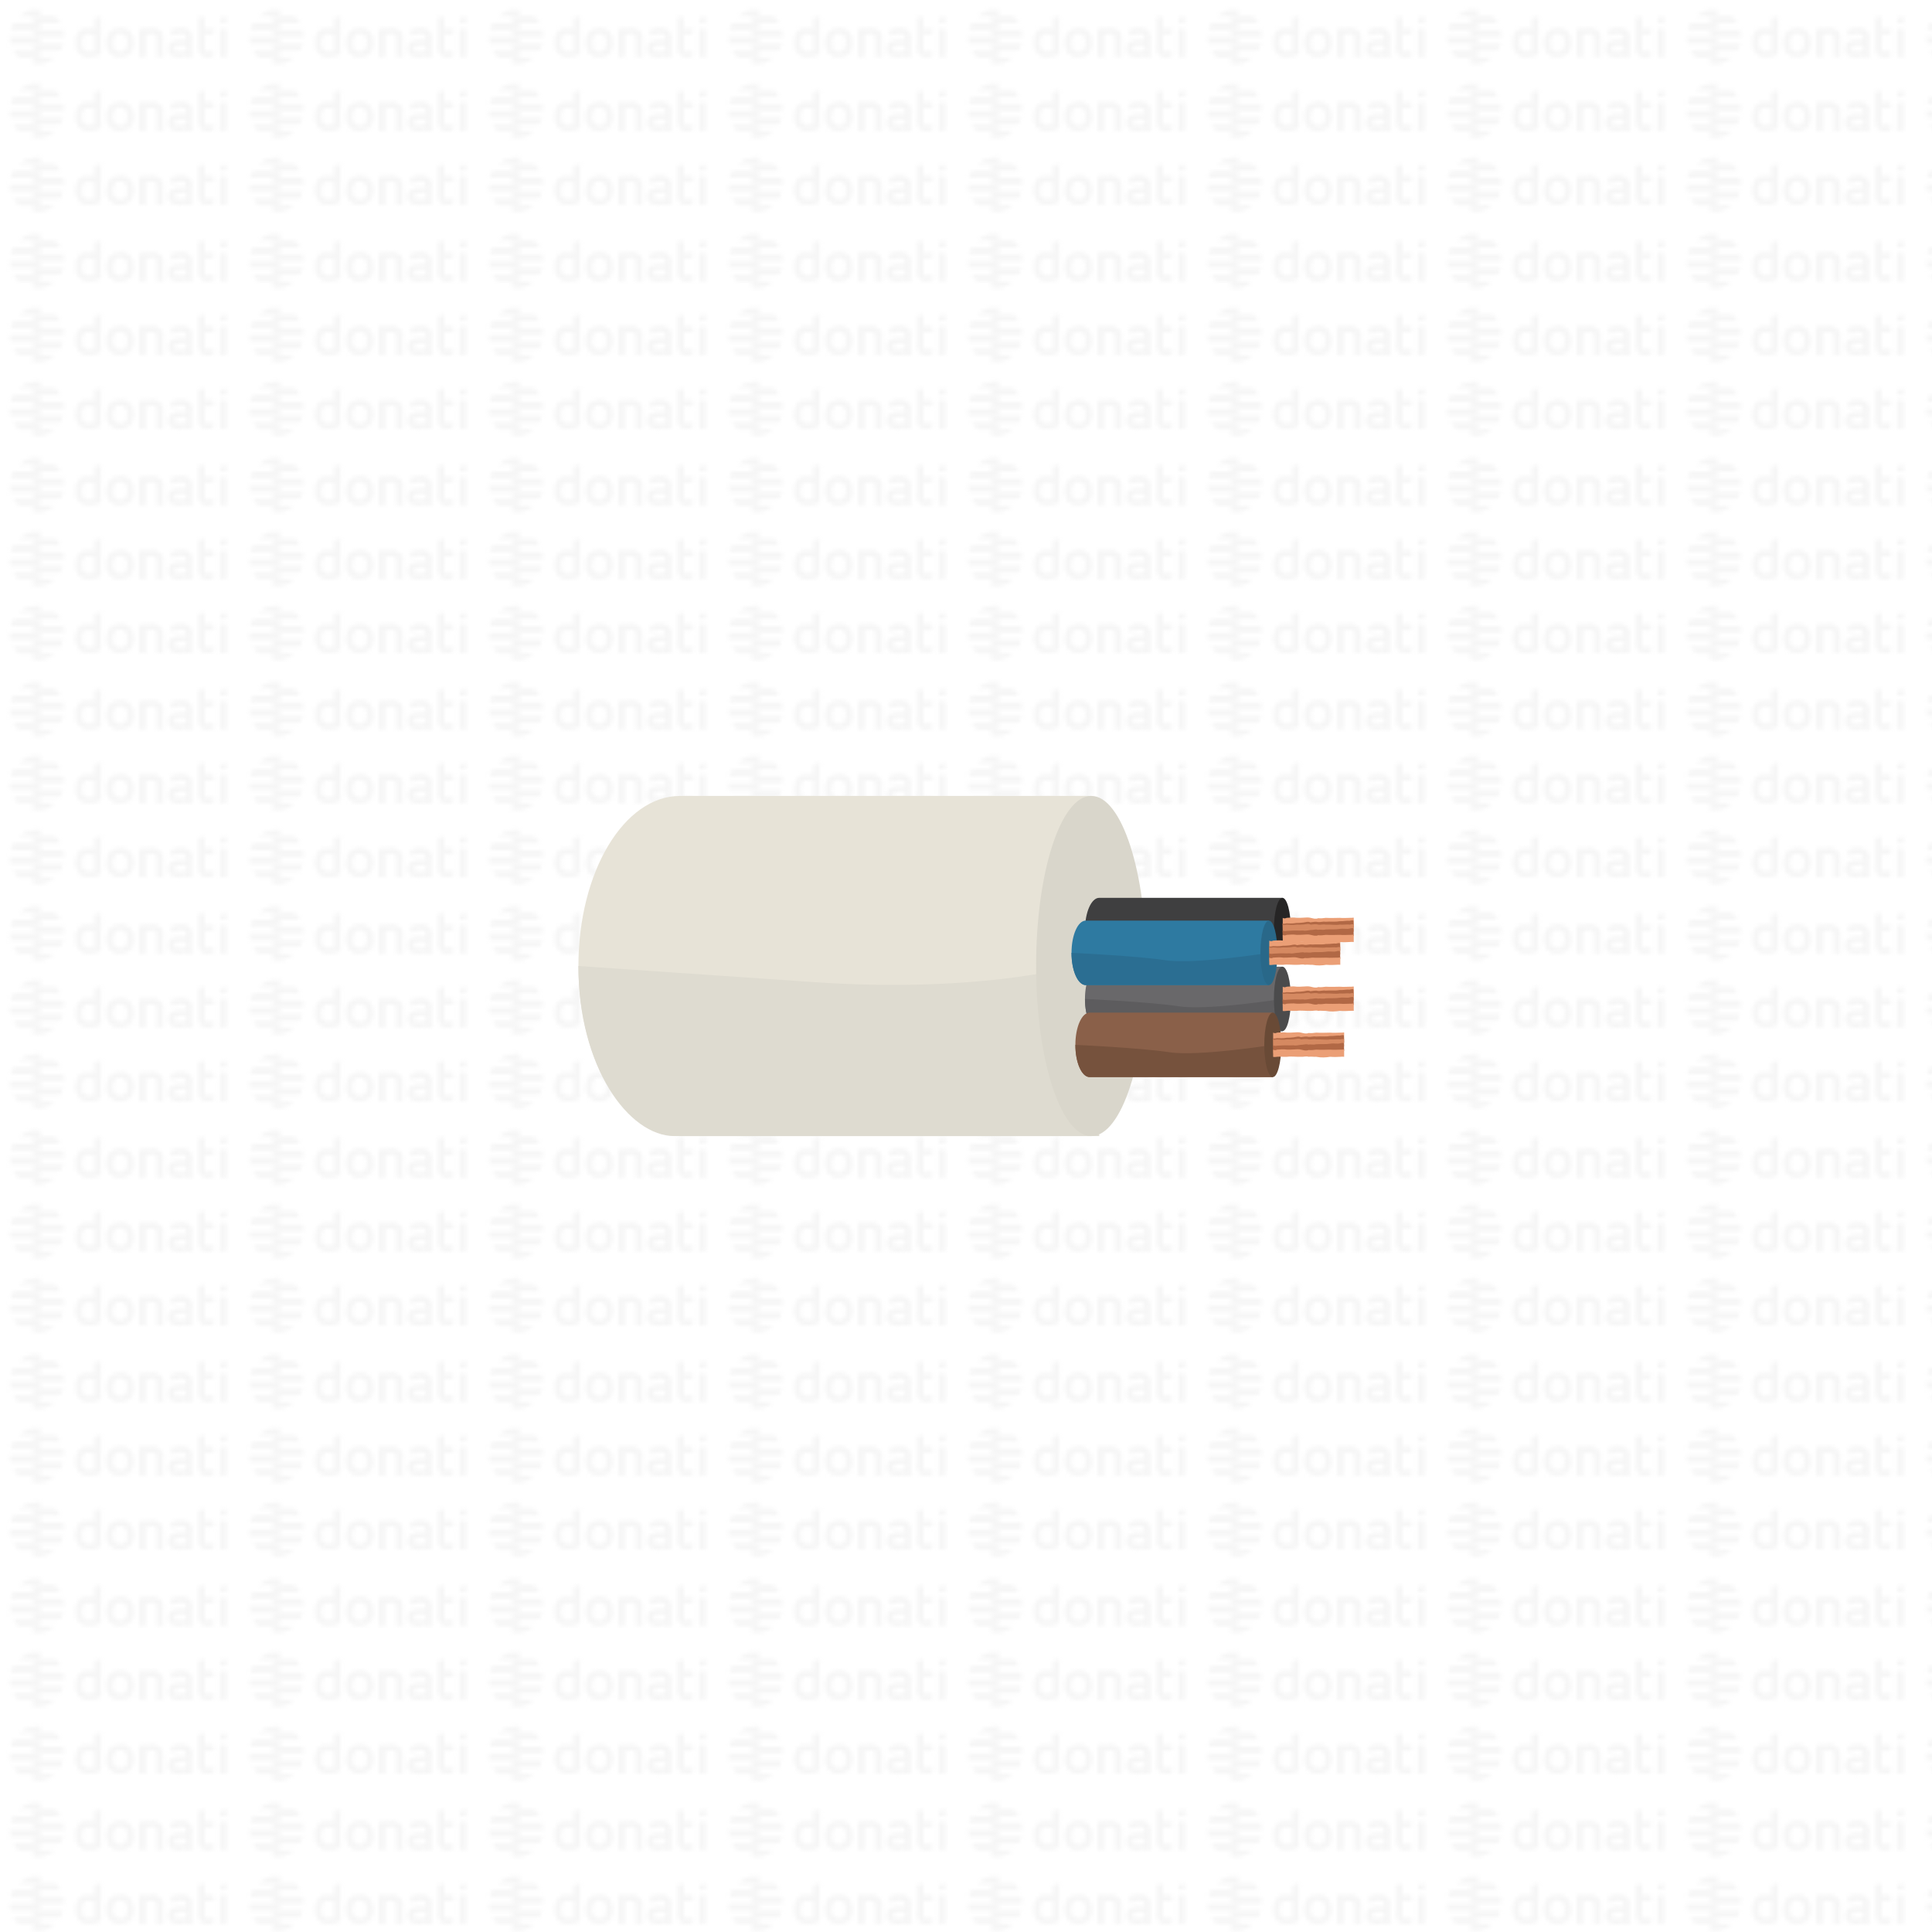 <?xml version="1.0" encoding="iso-8859-1"?>
<!-- Generator: Adobe Illustrator 24.0.1, SVG Export Plug-In . SVG Version: 6.00 Build 0)  -->
<svg version="1.1" id="Livello_1" xmlns="http://www.w3.org/2000/svg" xmlns:xlink="http://www.w3.org/1999/xlink" x="0px" y="0px"
	 viewBox="0 0 500 500" style="enable-background:new 0 0 500 500;" xml:space="preserve">
<pattern  width="61.141" height="57.343" patternUnits="userSpaceOnUse" id="DONATI_WATERMARK" viewBox="0 -57.343 61.141 57.343" style="overflow:visible;">
	<g>
		<rect y="-57.343" style="fill:none;" width="61.141" height="57.343"/>
		<g>
			<polygon style="fill:#F6F6F6;" points="8.55,-6.029 8.55,-6.028 9.428,-6.028 10.566,-6.028 10.566,-6.029 9.428,-6.029 
				8.55,-6.029 			"/>
			<polygon style="fill:#F6F6F6;" points="8.55,-4.265 8.55,-4.264 9.23,-4.264 10.566,-4.264 10.566,-4.265 9.23,-4.265 
				8.55,-4.265 			"/>
			<polygon style="fill:#F6F6F6;" points="10.566,-13.085 10.566,-13.086 9.687,-13.086 8.55,-13.086 8.55,-13.085 9.687,-13.085 
				10.566,-13.085 			"/>
			<path style="fill:#F6F6F6;" d="M56.951-13.137v-1.35l1.69-0.324v1.674H56.951L56.951-13.137z M58.641-11.719l-0.001,7.404h-1.703
				l0.001-7.404H58.641L58.641-11.719z M53.009-10.225l-0.005,3.434c0,0.226-0.031,0.546,0.141,0.758
				c0.175,0.216,0.452,0.224,0.688,0.224c0.247,0,0.575-0.054,1.215-0.201l0.225-0.051v1.596c-0.732,0.161-1.191,0.228-1.569,0.228
				c-1.56,0-2.384-0.896-2.384-2.591v-3.397v-1.509v-2.753l1.69-0.324v3.077h2.282v1.509H53.009L53.009-10.225z M49.821-4.315
				h-0.174h-1.461v-0.272l-0.241,0.059c-0.357,0.091-1.163,0.304-1.855,0.304c-1.606,0-2.604-0.849-2.604-2.216
				c0-1.082,0.557-2.371,3.212-2.371h1.471v-0.461c0-0.757-0.394-1.095-1.276-1.095c-0.521,0-1.219,0.124-2.135,0.379L44.2-9.822
				v-1.597l0.209-0.06c1.034-0.31,1.821-0.449,2.549-0.449c1.819,0,2.863,0.958,2.863,2.63v2.731h0.001v2.252H49.821L49.821-4.315z
				 M48.183-6.032v-1.361h-1.601c-1.246,0-1.405,0.482-1.405,0.901c0,0.342,0.115,0.797,1.108,0.797c0.371,0,0.823-0.08,1.382-0.214
				L48.183-6.032L48.183-6.032z M40.569-4.315v-4.699c0-0.922-0.405-1.315-1.354-1.315c-0.336,0-0.683,0.016-1.483,0.208v5.806
				h-1.703v-2.263v-3.782v-1.382h1.636v0.012c0.707-0.148,1.214-0.173,1.653-0.173c1.877,0,2.953,1.01,2.953,2.772v4.816H40.569
				L40.569-4.315z M34.693-8.083c0,2.372-1.39,3.846-3.626,3.846c-2.196,0-3.561-1.473-3.561-3.846c0-2.372,1.384-3.846,3.613-3.846
				C33.323-11.928,34.693-10.455,34.693-8.083L34.693-8.083z M32.964-8.083c0-1.532-0.674-2.376-1.897-2.376
				c-1.514,0-1.833,1.292-1.833,2.376c0,1.084,0.327,2.375,1.884,2.375C32.644-5.707,32.964-6.999,32.964-8.083L32.964-8.083z
				 M26.156-5.806c0,0.655-0.331,1.067-0.982,1.226c-1.158,0.293-1.749,0.317-2.255,0.317c-2.173,0-3.471-1.418-3.471-3.794
				c0-2.436,1.241-3.833,3.406-3.833c0.453,0,0.896,0.076,1.613,0.281v-2.877l0.19-0.038c0.098-0.02,0.357-0.069,0.614-0.118
				c0.253-0.048,0.505-0.096,0.601-0.115l0.284-0.057V-5.806L26.156-5.806z M24.467-5.995v-4.088c-0.82-0.2-1.169-0.247-1.5-0.259
				c-1.23,0.002-1.828,0.745-1.828,2.272c0,1.508,0.63,2.272,1.871,2.272C23.339-5.798,23.663-5.813,24.467-5.995L24.467-5.995z
				 M10.626-9.557h-0.061h-0.03H8.579h-0.03v-1.765h0.674h1.342h0.615h5.213c0.145,0.564,0.222,1.155,0.222,1.765H10.626
				L10.626-9.557z M11.385-13.086h-0.819H9.428H8.549v-1.764H9.23l1.335,0h0.621l3.037,0c0.572,0.504,1.061,1.1,1.445,1.764H11.385
				L11.385-13.086z M9.891-7.793h0.674h5.827c-0.161,0.626-0.408,1.218-0.724,1.764h-5.103H9.687H8.549v-1.764H9.891L9.891-7.793z
				 M9.885-4.264h0.681h3.657c-1.005,0.887-2.267,1.484-3.657,1.684c-0.011,0.001-0.022,0.004-0.033,0.006
				c-0.013,0.002-0.026,0.004-0.04,0.005C10.185-2.527,9.875-2.499,9.557-2.5c-0.334,0-0.66-0.03-0.981-0.075L8.549-2.579v-1.685
				H9.885L9.885-4.264z"/>
			<path style="fill:#F6F6F6;" d="M9.885-4.265H8.549H7.928H4.891c-0.572-0.504-1.06-1.1-1.445-1.764H7.73h0.819h1.137h0.879v1.764
				H9.885L9.885-4.265z M9.891-7.793H8.549H7.935H2.722C2.577-8.356,2.5-8.948,2.5-9.557h6.049h0.03h1.956h0.03v1.764H9.891
				L9.891-7.793z M9.223-11.321H8.549H2.722c0.161-0.626,0.409-1.218,0.724-1.764l5.103,0h0.879l1.137,0v1.764H9.223L9.223-11.321z
				 M9.23-14.85H8.549H4.892c1.005-0.887,2.267-1.484,3.657-1.684c0.011-0.001,0.022-0.004,0.033-0.006
				c0.013-0.002,0.026-0.004,0.04-0.005c0.307-0.041,0.618-0.069,0.935-0.069c0.334,0,0.66,0.031,0.982,0.075l0.026,0.004v1.685
				H9.23L9.23-14.85z"/>
		</g>
		<g>
			<polygon style="fill:#F6F6F6;" points="8.55,-25.144 8.55,-25.143 9.428,-25.143 10.566,-25.143 10.566,-25.144 9.428,-25.144 
				8.55,-25.144 			"/>
			<polygon style="fill:#F6F6F6;" points="8.55,-23.379 8.55,-23.378 9.23,-23.378 10.566,-23.378 10.566,-23.379 9.23,-23.379 
				8.55,-23.379 			"/>
			<polygon style="fill:#F6F6F6;" points="10.566,-32.199 10.566,-32.201 9.687,-32.201 8.55,-32.201 8.55,-32.2 9.687,-32.199 
				10.566,-32.199 			"/>
			<path style="fill:#F6F6F6;" d="M56.951-32.252v-1.35l1.69-0.324v1.674H56.951L56.951-32.252z M58.641-30.833l-0.001,7.404h-1.703
				l0.001-7.404H58.641L58.641-30.833z M53.009-29.34l-0.005,3.434c0,0.226-0.031,0.546,0.141,0.758
				c0.175,0.216,0.452,0.224,0.688,0.224c0.247,0,0.575-0.054,1.215-0.201l0.225-0.051v1.596c-0.732,0.161-1.191,0.228-1.569,0.228
				c-1.56,0-2.384-0.896-2.384-2.591v-3.397v-1.509v-2.753l1.69-0.324v3.077h2.282v1.509H53.009L53.009-29.34z M49.821-23.429
				h-0.174h-1.461v-0.272l-0.241,0.059c-0.357,0.091-1.163,0.304-1.855,0.304c-1.606,0-2.604-0.849-2.604-2.216
				c0-1.082,0.557-2.371,3.212-2.371h1.471v-0.461c0-0.757-0.394-1.095-1.276-1.095c-0.521,0-1.219,0.124-2.135,0.379L44.2-28.937
				v-1.597l0.209-0.06c1.034-0.31,1.821-0.449,2.549-0.449c1.819,0,2.863,0.958,2.863,2.63v2.731h0.001v2.252H49.821L49.821-23.429z
				 M48.183-25.147v-1.361h-1.601c-1.246,0-1.405,0.482-1.405,0.901c0,0.342,0.115,0.797,1.108,0.797
				c0.371,0,0.823-0.08,1.382-0.214L48.183-25.147L48.183-25.147z M40.569-23.429v-4.699c0-0.922-0.405-1.315-1.354-1.315
				c-0.336,0-0.683,0.016-1.483,0.208v5.806h-1.703v-2.263v-3.782v-1.382h1.636v0.012c0.707-0.148,1.214-0.173,1.653-0.173
				c1.877,0,2.953,1.01,2.953,2.772v4.816H40.569L40.569-23.429z M34.693-27.197c0,2.372-1.39,3.846-3.626,3.846
				c-2.196,0-3.561-1.473-3.561-3.846c0-2.372,1.384-3.846,3.613-3.846C33.323-31.043,34.693-29.569,34.693-27.197L34.693-27.197z
				 M32.964-27.197c0-1.532-0.674-2.376-1.897-2.376c-1.514,0-1.833,1.292-1.833,2.376c0,1.084,0.327,2.375,1.884,2.375
				C32.644-24.822,32.964-26.113,32.964-27.197L32.964-27.197z M26.156-24.921c0,0.655-0.331,1.067-0.982,1.226
				c-1.158,0.293-1.749,0.317-2.255,0.317c-2.173,0-3.471-1.418-3.471-3.794c0-2.436,1.241-3.833,3.406-3.833
				c0.453,0,0.896,0.076,1.613,0.281V-33.6l0.19-0.038c0.098-0.02,0.357-0.069,0.614-0.118c0.253-0.048,0.505-0.096,0.601-0.115
				l0.284-0.057V-24.921L26.156-24.921z M24.467-25.109v-4.088c-0.82-0.2-1.169-0.247-1.5-0.259
				c-1.23,0.002-1.828,0.745-1.828,2.272c0,1.508,0.63,2.272,1.871,2.272C23.339-24.912,23.663-24.928,24.467-25.109L24.467-25.109z
				 M10.626-28.671h-0.061h-0.03H8.579h-0.03v-1.765h0.674h1.342h0.615h5.213c0.145,0.564,0.222,1.155,0.222,1.765H10.626
				L10.626-28.671z M11.385-32.2h-0.819H9.428H8.549v-1.764H9.23l1.335,0h0.621l3.037,0c0.572,0.504,1.061,1.1,1.445,1.764H11.385
				L11.385-32.2z M9.891-26.907h0.674h5.827c-0.161,0.626-0.408,1.218-0.724,1.764h-5.103H9.687H8.549v-1.764H9.891L9.891-26.907z
				 M9.885-23.378h0.681h3.657c-1.005,0.887-2.267,1.484-3.657,1.684c-0.011,0.001-0.022,0.004-0.033,0.006
				c-0.013,0.002-0.026,0.004-0.04,0.005c-0.307,0.041-0.618,0.069-0.935,0.069c-0.334,0-0.66-0.03-0.981-0.075l-0.027-0.004v-1.685
				H9.885L9.885-23.378z"/>
			<path style="fill:#F6F6F6;" d="M9.885-23.379H8.549H7.928H4.891c-0.572-0.504-1.06-1.1-1.445-1.764H7.73h0.819h1.137h0.879v1.764
				H9.885L9.885-23.379z M9.891-26.907H8.549H7.935H2.722C2.577-27.471,2.5-28.062,2.5-28.671h6.049h0.03h1.956h0.03v1.764H9.891
				L9.891-26.907z M9.223-30.436H8.549H2.722c0.161-0.626,0.409-1.218,0.724-1.764l5.103,0h0.879l1.137,0v1.764H9.223L9.223-30.436z
				 M9.23-33.965H8.549H4.892c1.005-0.887,2.267-1.484,3.657-1.684c0.011-0.001,0.022-0.004,0.033-0.006
				c0.013-0.002,0.026-0.004,0.04-0.005c0.307-0.041,0.618-0.069,0.935-0.069c0.334,0,0.66,0.031,0.982,0.075l0.026,0.004v1.685
				H9.23L9.23-33.965z"/>
		</g>
		<g>
			<polygon style="fill:#F6F6F6;" points="8.55,-44.258 8.55,-44.257 9.428,-44.257 10.566,-44.257 10.566,-44.258 9.428,-44.258 
				8.55,-44.258 			"/>
			<polygon style="fill:#F6F6F6;" points="8.55,-42.494 8.55,-42.493 9.23,-42.493 10.566,-42.493 10.566,-42.494 9.23,-42.494 
				8.55,-42.494 			"/>
			<polygon style="fill:#F6F6F6;" points="10.566,-51.314 10.566,-51.315 9.687,-51.315 8.55,-51.315 8.55,-51.314 9.687,-51.314 
				10.566,-51.314 			"/>
			<path style="fill:#F6F6F6;" d="M56.951-51.366v-1.35l1.69-0.324v1.674H56.951L56.951-51.366z M58.641-49.948l-0.001,7.404h-1.703
				l0.001-7.404H58.641L58.641-49.948z M53.009-48.454l-0.005,3.434c0,0.226-0.031,0.546,0.141,0.758
				c0.175,0.216,0.452,0.224,0.688,0.224c0.247,0,0.575-0.054,1.215-0.201l0.225-0.051v1.596c-0.732,0.161-1.191,0.228-1.569,0.228
				c-1.56,0-2.384-0.896-2.384-2.591v-3.397v-1.509v-2.753l1.69-0.324v3.077h2.282v1.509H53.009L53.009-48.454z M49.821-42.544
				h-0.174h-1.461v-0.272l-0.241,0.059c-0.357,0.091-1.163,0.304-1.855,0.304c-1.606,0-2.604-0.849-2.604-2.216
				c0-1.082,0.557-2.371,3.212-2.371h1.471v-0.461c0-0.757-0.394-1.095-1.276-1.095c-0.521,0-1.219,0.124-2.135,0.379L44.2-48.051
				v-1.597l0.209-0.06c1.034-0.31,1.821-0.449,2.549-0.449c1.819,0,2.863,0.958,2.863,2.63v2.731h0.001v2.252H49.821L49.821-42.544z
				 M48.183-44.261v-1.361h-1.601c-1.246,0-1.405,0.482-1.405,0.901c0,0.342,0.115,0.797,1.108,0.797
				c0.371,0,0.823-0.08,1.382-0.214L48.183-44.261L48.183-44.261z M40.569-42.544v-4.699c0-0.922-0.405-1.315-1.354-1.315
				c-0.336,0-0.683,0.016-1.483,0.208v5.806h-1.703v-2.263v-3.782v-1.382h1.636v0.012c0.707-0.148,1.214-0.173,1.653-0.173
				c1.877,0,2.953,1.01,2.953,2.772v4.816H40.569L40.569-42.544z M34.693-46.312c0,2.372-1.39,3.846-3.626,3.846
				c-2.196,0-3.561-1.473-3.561-3.846c0-2.372,1.384-3.846,3.613-3.846C33.323-50.157,34.693-48.684,34.693-46.312L34.693-46.312z
				 M32.964-46.312c0-1.532-0.674-2.376-1.897-2.376c-1.514,0-1.833,1.292-1.833,2.376c0,1.084,0.327,2.375,1.884,2.375
				C32.644-43.936,32.964-45.228,32.964-46.312L32.964-46.312z M26.156-44.035c0,0.655-0.331,1.067-0.982,1.226
				c-1.158,0.293-1.749,0.317-2.255,0.317c-2.173,0-3.471-1.418-3.471-3.794c0-2.436,1.241-3.833,3.406-3.833
				c0.453,0,0.896,0.076,1.613,0.281v-2.877l0.19-0.038c0.098-0.02,0.357-0.069,0.614-0.118c0.253-0.048,0.505-0.096,0.601-0.115
				l0.284-0.057V-44.035L26.156-44.035z M24.467-44.224v-4.088c-0.82-0.2-1.169-0.247-1.5-0.259
				c-1.23,0.002-1.828,0.745-1.828,2.272c0,1.508,0.63,2.272,1.871,2.272C23.339-44.027,23.663-44.042,24.467-44.224L24.467-44.224z
				 M10.626-47.786h-0.061h-0.03H8.579h-0.03v-1.765h0.674h1.342h0.615h5.213c0.145,0.564,0.222,1.155,0.222,1.765H10.626
				L10.626-47.786z M11.385-51.315h-0.819H9.428H8.549v-1.764H9.23l1.335,0h0.621l3.037,0c0.572,0.504,1.061,1.1,1.445,1.764H11.385
				L11.385-51.315z M9.891-46.022h0.674h5.827c-0.161,0.626-0.408,1.218-0.724,1.764h-5.103H9.687H8.549v-1.764H9.891L9.891-46.022z
				 M9.885-42.493h0.681h3.657c-1.005,0.887-2.267,1.484-3.657,1.684c-0.011,0.001-0.022,0.004-0.033,0.006
				c-0.013,0.002-0.026,0.004-0.04,0.005c-0.307,0.041-0.618,0.069-0.935,0.069c-0.334,0-0.66-0.03-0.981-0.075l-0.027-0.004v-1.685
				H9.885L9.885-42.493z"/>
			<path style="fill:#F6F6F6;" d="M9.885-42.494H8.549H7.928H4.891c-0.572-0.504-1.06-1.1-1.445-1.764H7.73h0.819h1.137h0.879v1.764
				H9.885L9.885-42.494z M9.891-46.022H8.549H7.935H2.722C2.577-46.585,2.5-47.177,2.5-47.786h6.049h0.03h1.956h0.03v1.764H9.891
				L9.891-46.022z M9.223-49.55H8.549H2.722c0.161-0.626,0.409-1.218,0.724-1.764l5.103,0h0.879l1.137,0v1.764H9.223L9.223-49.55z
				 M9.23-53.079H8.549H4.892c1.005-0.887,2.267-1.484,3.657-1.684c0.011-0.001,0.022-0.004,0.033-0.006
				c0.013-0.002,0.026-0.004,0.04-0.005c0.307-0.041,0.618-0.069,0.935-0.069c0.334,0,0.66,0.031,0.982,0.075l0.026,0.004v1.685
				H9.23L9.23-53.079z"/>
		</g>
	</g>
</pattern>
<rect style="fill:url(#DONATI_WATERMARK);" width="500" height="500"/>
<g id="Disegno_4_1_">
	<g>
		<defs>
			<rect id="SVGID_1_" x="149.69" y="205.981" width="146.996" height="88.037"/>
		</defs>
		<clipPath id="SVGID_2_">
			<use xlink:href="#SVGID_1_"  style="overflow:visible;"/>
		</clipPath>
		<g style="clip-path:url(#SVGID_2_);">
			<defs>
				<rect id="SVGID_3_" x="149.69" y="205.982" width="146.996" height="88.037"/>
			</defs>
			<clipPath id="SVGID_4_">
				<use xlink:href="#SVGID_3_"  style="overflow:visible;"/>
			</clipPath>
			<path style="clip-path:url(#SVGID_4_);fill:#E7E3D7;" d="M234.263,205.982h-46.742h-11.517
				c-14.533,0-26.314,19.708-26.314,44.019c0,24.31,11.781,44.018,26.314,44.018h11.756h47.208h47.447v-88.037H234.263z"/>
			<path style="clip-path:url(#SVGID_4_);fill:#DEDBD0;" d="M284.506,294.019H174.545c-11.868,0-24.855-17.881-24.855-44.019
				c0,0,19.885,1.373,61.052,4.178c41.167,2.805,65.383-3.539,68.389-4.372L284.506,294.019"/>
			<path style="clip-path:url(#SVGID_4_);fill:#D9D6CB;" d="M296.687,250c0,24.311-6.39,44.019-14.271,44.019
				c-7.882,0-14.272-19.708-14.272-44.019s6.39-44.019,14.272-44.019C290.297,205.981,296.687,225.689,296.687,250"/>
		</g>
	</g>
</g>
<g id="Disegno_15_1_">
	<g>
		<defs>
			<rect id="SVGID_5_" x="280.79" y="250.176" width="69.558" height="16.687"/>
		</defs>
		<clipPath id="SVGID_6_">
			<use xlink:href="#SVGID_5_"  style="overflow:visible;"/>
		</clipPath>
		<g style="clip-path:url(#SVGID_6_);">
			<defs>
				<rect id="SVGID_7_" x="280.79" y="250.175" width="69.558" height="16.687"/>
			</defs>
			<clipPath id="SVGID_8_">
				<use xlink:href="#SVGID_7_"  style="overflow:visible;"/>
			</clipPath>
			<path style="clip-path:url(#SVGID_8_);fill:#69686A;" d="M284.48,250.176c-2.038,0-3.69,3.735-3.69,8.343
				c0,4.607,1.652,8.344,3.69,8.344h47.4v-16.687H284.48z"/>
			<path style="clip-path:url(#SVGID_8_);fill:#5D5C5E;" d="M331.881,258.519c0,0-19.254,3.053-26.77,1.91
				c-7.516-1.143-24.321-1.91-24.321-1.91c0,4.607,1.653,8.344,3.691,8.344h47.4V258.519"/>
			<path style="clip-path:url(#SVGID_8_);fill:#4B4B4C;" d="M334.08,258.519c0,4.607-0.984,8.344-2.199,8.344
				c-1.216,0-2.2-3.737-2.2-8.344c0-4.607,0.984-8.343,2.2-8.343C333.096,250.176,334.08,253.912,334.08,258.519"/>
			<path style="clip-path:url(#SVGID_8_);fill:#EB9F76;" d="M350.349,257.209c0,0-0.375-0.059-1.019,0
				c-0.642,0.054-1.553,0.079-2.625,0c-1.072,0.187-2.304,0.257-3.59,0c-0.643,0.044-1.299-0.095-1.955,0
				c-0.658-0.208-1.314,0.056-1.957,0c-0.643,0.026-1.272-0.014-1.875-0.04s-1.179-0.04-1.715,0.04
				c-1.072,0.064-1.983-0.101-2.625,0c-0.644,0.096-1.019,0.054-1.019,0v-0.926v-0.926c0-0.028,0.375,0.322,1.019,0
				c0.642-0.007,1.553-0.172,2.625,0c0.536,0.025,1.112-0.018,1.715-0.045c0.603-0.029,1.232-0.119,1.875,0.045
				c0.643,0.147,1.299,0.373,1.957,0.091c0.656,0.08,1.312-0.003,1.955-0.091c1.286,0.074,2.518,0.021,3.59,0
				c1.072,0.098,1.983-0.005,2.625,0c0.644,0.044,1.019-0.13,1.019,0v0.926V257.209z"/>
			<path style="clip-path:url(#SVGID_8_);fill:#B16845;" d="M350.349,257.935c-0.002-0.04-0.378-0.057-1.018,0.041
				c-0.64,0.076-1.547,0.178-2.623,0.104c-1.061,0.292-2.302,0.097-3.588,0.142c-0.641,0.037-1.294,0.135-1.951,0.144
				c-0.656,0.02-1.298,0.402-1.957,0.011c-0.644-0.007-1.276-0.052-1.878-0.03c-0.602,0.023-1.176,0.079-1.71,0.173
				c-1.068,0.105-1.989-0.137-2.623,0.104c-0.642,0.04-1.021-0.062-1.017,0.04c0,0.001-0.021-0.527-0.037-0.924
				c-0.02-0.51-0.031-0.776-0.036-0.925c0.002,0.071,0.38,0.135,1.016-0.041c0.645,0.019,1.56,0.107,2.624-0.105
				c0.537,0.031,1.111-0.038,1.712-0.097c0.602-0.06,1.219-0.369,1.875-0.045c0.642-0.069,1.29-0.269,1.955-0.077
				c0.659,0.076,1.306-0.207,1.954-0.078c1.282-0.117,2.524,0.083,3.587-0.143c1.075,0.051,1.977-0.198,2.624-0.104
				c0.637-0.173,1.013-0.142,1.017-0.041c-0.006-0.168,0.018,0.457,0.037,0.926C350.341,257.753,350.339,257.691,350.349,257.935"/>
			<path style="clip-path:url(#SVGID_8_);fill:#D58961;" d="M350.349,258.963c0-0.041-0.375-0.072-1.019,0
				c-0.642,0.051-1.553,0.116-2.625,0c-1.072,0.249-2.304,0.006-3.59,0c-0.643,0.012-1.299,0.083-1.955,0.066
				c-0.658-0.005-1.314,0.349-1.957-0.066c-0.643-0.034-1.272-0.104-1.875-0.105c-0.603-0.001-1.179,0.032-1.715,0.105
				c-1.072,0.062-1.983-0.216-2.625,0c-0.644,0.015-1.019-0.103-1.019,0v-0.926v-0.927c0,0.073,0.375,0.151,1.019,0
				c0.642,0.046,1.553,0.169,2.625,0c0.536,0.052,1.112,0.006,1.715-0.029s1.232-0.321,1.875,0.029c0.643-0.043,1.299-0.216,1.957,0
				c0.656,0.103,1.312-0.154,1.955,0c1.286-0.065,2.518,0.184,3.59,0c1.072,0.093,1.983-0.12,2.625,0
				c0.644-0.147,1.019-0.101,1.019,0v0.927V258.963z"/>
			<path style="clip-path:url(#SVGID_8_);fill:#B16845;" d="M350.349,259.947c0.009,0.249-0.373,0.073-1.018,0.037
				c-0.647-0.09-1.551,0.103-2.624,0.098c-1.069,0.09-2.299,0.148-3.587,0.132c-0.643,0.029-1.287,0.379-1.956,0.056
				c-0.658-0.038-1.308,0.138-1.954,0.088c-0.647-0.122-1.275-0.054-1.876,0.002c-0.601,0.055-1.174,0.132-1.711,0.131
				c-1.074-0.034-1.98,0.118-2.624,0.097c-0.643,0.005-1.008,0.27-1.017,0.037c0.005,0.134-0.014-0.378-0.034-0.925
				c-0.021-0.549-0.03-0.798-0.035-0.926c-0.009-0.254,0.38,0.138,1.018-0.037c0.644,0.002,1.551-0.12,2.624-0.097
				c0.537,0.04,1.113,0.029,1.715-0.004c0.609,0.158,1.231-0.07,1.872-0.128c0.645,0.045,1.29-0.292,1.956-0.053
				c0.651-0.139,1.317,0.12,1.953-0.092c1.284-0.079,2.522,0.032,3.588-0.132c1.065-0.181,1.987,0.096,2.624-0.097
				c0.637-0.19,1.016-0.094,1.018-0.038c0,0.017,0.009,0.275,0.034,0.925C350.333,259.531,350.339,259.692,350.349,259.947"/>
			<path style="clip-path:url(#SVGID_8_);fill:#EB9F76;" d="M350.349,261.61c0,0-0.375-0.059-1.019,0
				c-0.642,0.055-1.553,0.079-2.625,0c-1.072,0.187-2.304,0.257-3.59,0c-0.643,0.044-1.299-0.095-1.955,0
				c-0.658-0.208-1.314,0.057-1.957,0c-0.643,0.027-1.272-0.014-1.875-0.04s-1.179-0.04-1.715,0.04
				c-1.072,0.064-1.983-0.101-2.625,0c-0.644,0.096-1.019,0.054-1.019,0v-0.926v-0.926c0-0.028,0.375,0.322,1.019,0
				c0.642-0.007,1.553-0.172,2.625,0c0.536,0.025,1.112-0.018,1.715-0.045c0.603-0.029,1.232-0.119,1.875,0.045
				c0.643,0.147,1.299,0.373,1.957,0.091c0.656,0.08,1.312-0.003,1.955-0.091c1.286,0.074,2.518,0.021,3.59,0
				c1.072,0.098,1.983-0.005,2.625,0c0.644,0.044,1.019-0.13,1.019,0v0.926V261.61z"/>
		</g>
	</g>
</g>
<g id="Disegno_12_1_">
	<g>
		<defs>
			<rect id="SVGID_9_" x="280.79" y="232.357" width="69.558" height="16.687"/>
		</defs>
		<clipPath id="SVGID_10_">
			<use xlink:href="#SVGID_9_"  style="overflow:visible;"/>
		</clipPath>
		<g style="clip-path:url(#SVGID_10_);">
			<defs>
				<rect id="SVGID_11_" x="280.79" y="232.357" width="69.558" height="16.687"/>
			</defs>
			<clipPath id="SVGID_12_">
				<use xlink:href="#SVGID_11_"  style="overflow:visible;"/>
			</clipPath>
			<path style="clip-path:url(#SVGID_12_);fill:#3F3F40;" d="M284.481,232.357c-2.038,0-3.69,3.735-3.69,8.344
				c0,4.607,1.652,8.343,3.69,8.343h47.399v-16.687H284.481z"/>
			<path style="clip-path:url(#SVGID_12_);fill:#323131;" d="M331.88,240.701c0,0-19.253,3.053-26.77,1.909
				c-7.516-1.142-24.32-1.909-24.32-1.909c0,4.607,1.652,8.343,3.691,8.343h47.399V240.701"/>
			<path style="clip-path:url(#SVGID_12_);fill:#262525;" d="M334.081,240.701c0,4.607-0.985,8.343-2.2,8.343s-2.2-3.736-2.2-8.343
				c0-4.608,0.985-8.344,2.2-8.344S334.081,236.093,334.081,240.701"/>
			<path style="clip-path:url(#SVGID_12_);fill:#EB9F76;" d="M350.348,239.39c0,0-0.375-0.06-1.018,0
				c-0.643,0.054-1.554,0.078-2.626,0c-1.071,0.186-2.303,0.257-3.589,0c-0.644,0.043-1.3-0.096-1.956,0
				c-0.657-0.209-1.313,0.056-1.957,0c-0.642,0.026-1.272-0.014-1.875-0.04c-0.603-0.027-1.178-0.04-1.714,0.04
				c-1.073,0.064-1.983-0.101-2.626,0c-0.643,0.095-1.018,0.054-1.018,0v-0.926v-0.926c0-0.028,0.375,0.322,1.018,0
				c0.643-0.008,1.553-0.172,2.626,0c0.536,0.025,1.111-0.018,1.714-0.046s1.233-0.118,1.875,0.046
				c0.644,0.146,1.3,0.373,1.957,0.091c0.656,0.079,1.312-0.003,1.956-0.091c1.286,0.074,2.518,0.02,3.589,0
				c1.072,0.098,1.983-0.005,2.626,0c0.643,0.043,1.018-0.131,1.018,0v0.926V239.39z"/>
			<path style="clip-path:url(#SVGID_12_);fill:#B16845;" d="M350.348,240.117c-0.001-0.041-0.377-0.058-1.017,0.04
				c-0.64,0.077-1.548,0.179-2.624,0.105c-1.06,0.292-2.301,0.096-3.587,0.142c-0.642,0.037-1.295,0.135-1.952,0.144
				c-0.656,0.02-1.298,0.401-1.957,0.011c-0.643-0.007-1.275-0.052-1.878-0.03c-0.602,0.023-1.176,0.079-1.709,0.173
				c-1.068,0.105-1.99-0.137-2.624,0.104c-0.641,0.04-1.021-0.062-1.016,0.04c0,0.001-0.022-0.527-0.037-0.924
				c-0.021-0.51-0.032-0.776-0.037-0.926c0.002,0.071,0.38,0.136,1.017-0.04c0.645,0.019,1.56,0.106,2.623-0.105
				c0.538,0.03,1.111-0.038,1.713-0.097c0.601-0.06,1.219-0.369,1.875-0.045c0.641-0.069,1.29-0.269,1.954-0.077
				c0.66,0.076,1.306-0.207,1.954-0.078c1.282-0.118,2.525,0.083,3.588-0.143c1.074,0.05,1.976-0.198,2.623-0.105
				c0.637-0.172,1.014-0.142,1.018-0.04c-0.007-0.169,0.018,0.457,0.037,0.925C350.341,239.935,350.338,239.873,350.348,240.117"/>
			<path style="clip-path:url(#SVGID_12_);fill:#D58961;" d="M350.348,241.143c0-0.04-0.375-0.071-1.018,0
				c-0.643,0.052-1.554,0.117-2.626,0c-1.071,0.25-2.303,0.006-3.589,0c-0.644,0.012-1.3,0.084-1.956,0.066
				c-0.657-0.005-1.313,0.35-1.957-0.066c-0.642-0.033-1.272-0.104-1.875-0.104c-0.603-0.002-1.178,0.032-1.714,0.104
				c-1.073,0.063-1.983-0.216-2.626,0c-0.643,0.015-1.018-0.103-1.018,0v-0.926v-0.926c0,0.072,0.375,0.151,1.018,0
				c0.643,0.046,1.553,0.169,2.626,0c0.536,0.051,1.111,0.006,1.714-0.029c0.603-0.036,1.233-0.321,1.875,0.029
				c0.644-0.043,1.3-0.217,1.957,0c0.656,0.103,1.312-0.154,1.956,0c1.286-0.065,2.518,0.184,3.589,0
				c1.072,0.093,1.983-0.12,2.626,0c0.643-0.148,1.018-0.102,1.018,0v0.926V241.143z"/>
			<path style="clip-path:url(#SVGID_12_);fill:#B16845;" d="M350.348,242.129c0.01,0.249-0.372,0.073-1.018,0.037
				c-0.646-0.09-1.55,0.103-2.624,0.097c-1.068,0.09-2.299,0.148-3.587,0.133c-0.642,0.029-1.287,0.379-1.955,0.056
				c-0.658-0.039-1.308,0.138-1.954,0.088c-0.648-0.123-1.275-0.054-1.877,0.001c-0.601,0.056-1.174,0.132-1.711,0.131
				c-1.073-0.034-1.979,0.118-2.624,0.098c-0.643,0.005-1.008,0.27-1.017,0.037c0.005,0.134-0.014-0.378-0.034-0.926
				c-0.02-0.549-0.03-0.797-0.035-0.925c-0.008-0.254,0.381,0.137,1.018-0.038c0.644,0.003,1.551-0.119,2.624-0.097
				c0.538,0.04,1.113,0.03,1.716-0.003c0.609,0.158,1.23-0.07,1.872-0.128c0.644,0.045,1.289-0.293,1.955-0.054
				c0.651-0.138,1.318,0.121,1.954-0.091c1.283-0.079,2.522,0.032,3.587-0.133c1.066-0.18,1.988,0.097,2.624-0.096
				c0.637-0.191,1.016-0.094,1.018-0.038c0.001,0.017,0.01,0.275,0.034,0.925C350.332,241.713,350.338,241.874,350.348,242.129"/>
			<path style="clip-path:url(#SVGID_12_);fill:#EB9F76;" d="M350.348,243.792c0,0-0.375-0.06-1.018,0
				c-0.643,0.054-1.554,0.078-2.626,0c-1.071,0.186-2.303,0.257-3.589,0c-0.644,0.043-1.3-0.095-1.956,0
				c-0.657-0.209-1.313,0.056-1.957,0c-0.642,0.026-1.272-0.014-1.875-0.04c-0.603-0.027-1.178-0.04-1.714,0.04
				c-1.073,0.064-1.983-0.101-2.626,0c-0.643,0.095-1.018,0.054-1.018,0v-0.926v-0.926c0-0.028,0.375,0.322,1.018,0
				c0.643-0.008,1.553-0.172,2.626,0c0.536,0.025,1.111-0.018,1.714-0.046s1.233-0.118,1.875,0.046
				c0.644,0.147,1.3,0.373,1.957,0.091c0.656,0.08,1.312-0.003,1.956-0.091c1.286,0.074,2.518,0.02,3.589,0
				c1.072,0.098,1.983-0.005,2.626,0c0.643,0.043,1.018-0.13,1.018,0v0.926V243.792z"/>
		</g>
	</g>
</g>
<g id="Disegno_9_1_">
	<g>
		<defs>
			<rect id="SVGID_13_" x="278.307" y="262.063" width="69.558" height="16.687"/>
		</defs>
		<clipPath id="SVGID_14_">
			<use xlink:href="#SVGID_13_"  style="overflow:visible;"/>
		</clipPath>
		<g style="clip-path:url(#SVGID_14_);">
			<defs>
				<rect id="SVGID_15_" x="278.307" y="262.063" width="69.558" height="16.687"/>
			</defs>
			<clipPath id="SVGID_16_">
				<use xlink:href="#SVGID_15_"  style="overflow:visible;"/>
			</clipPath>
			<path style="clip-path:url(#SVGID_16_);fill:#8A6049;" d="M281.997,262.064c-2.038,0-3.69,3.735-3.69,8.343
				s1.652,8.344,3.69,8.344h47.399v-16.687H281.997z"/>
			<path style="clip-path:url(#SVGID_16_);fill:#76523D;" d="M329.397,270.407c0,0-19.253,3.053-26.77,1.91
				c-7.516-1.143-24.32-1.91-24.32-1.91c0,4.608,1.652,8.343,3.691,8.343h47.399V270.407"/>
			<path style="clip-path:url(#SVGID_16_);fill:#694A36;" d="M331.597,270.407c0,4.608-0.985,8.343-2.2,8.343s-2.2-3.735-2.2-8.343
				s0.985-8.343,2.2-8.343S331.597,265.799,331.597,270.407"/>
			<path style="clip-path:url(#SVGID_16_);fill:#EB9F76;" d="M347.865,269.096c0,0-0.375-0.059-1.018,0
				c-0.643,0.054-1.554,0.079-2.626,0c-1.071,0.186-2.303,0.257-3.589,0c-0.644,0.043-1.3-0.095-1.956,0
				c-0.657-0.208-1.313,0.056-1.957,0c-0.642,0.027-1.272-0.014-1.875-0.041c-0.603-0.026-1.178-0.039-1.714,0.041
				c-1.073,0.064-1.983-0.101-2.626,0c-0.643,0.095-1.018,0.053-1.018,0v-0.926v-0.926c0-0.028,0.375,0.322,1.018,0
				c0.643-0.008,1.553-0.172,2.626,0c0.536,0.025,1.111-0.019,1.714-0.046c0.603-0.028,1.233-0.118,1.875,0.046
				c0.644,0.146,1.3,0.373,1.957,0.091c0.656,0.08,1.312-0.003,1.956-0.091c1.286,0.074,2.518,0.02,3.589,0
				c1.072,0.098,1.983-0.005,2.626,0c0.643,0.044,1.018-0.131,1.018,0v0.926V269.096z"/>
			<path style="clip-path:url(#SVGID_16_);fill:#B16845;" d="M347.865,269.823c-0.001-0.041-0.377-0.057-1.017,0.041
				c-0.64,0.076-1.548,0.178-2.624,0.104c-1.06,0.291-2.301,0.097-3.587,0.142c-0.642,0.037-1.295,0.135-1.952,0.144
				c-0.656,0.02-1.298,0.402-1.957,0.011c-0.643-0.008-1.275-0.052-1.878-0.03c-0.602,0.023-1.176,0.079-1.709,0.173
				c-1.068,0.105-1.99-0.137-2.624,0.104c-0.641,0.04-1.021-0.062-1.016,0.04c0,0.001-0.022-0.527-0.037-0.924
				c-0.021-0.511-0.032-0.776-0.037-0.926c0.002,0.072,0.38,0.135,1.017-0.04c0.645,0.02,1.56,0.107,2.623-0.105
				c0.538,0.03,1.111-0.038,1.713-0.097c0.601-0.06,1.219-0.37,1.875-0.045c0.641-0.069,1.29-0.269,1.954-0.078
				c0.66,0.077,1.306-0.206,1.954-0.077c1.282-0.117,2.525,0.083,3.588-0.143c1.074,0.05,1.976-0.199,2.623-0.104
				c0.637-0.173,1.014-0.143,1.018-0.041c-0.007-0.168,0.018,0.457,0.037,0.926C347.858,269.641,347.855,269.579,347.865,269.823"/>
			<path style="clip-path:url(#SVGID_16_);fill:#D58961;" d="M347.865,270.85c0-0.041-0.375-0.072-1.018,0
				c-0.643,0.051-1.554,0.117-2.626,0c-1.071,0.25-2.303,0.006-3.589,0c-0.644,0.012-1.3,0.083-1.956,0.066
				c-0.657-0.005-1.313,0.35-1.957-0.066c-0.642-0.034-1.272-0.104-1.875-0.105s-1.178,0.032-1.714,0.105
				c-1.073,0.063-1.983-0.216-2.626,0c-0.643,0.015-1.018-0.103-1.018,0v-0.926v-0.926c0,0.072,0.375,0.15,1.018,0
				c0.643,0.045,1.553,0.169,2.626,0c0.536,0.051,1.111,0.006,1.714-0.03c0.603-0.035,1.233-0.321,1.875,0.03
				c0.644-0.043,1.3-0.217,1.957,0c0.656,0.102,1.312-0.154,1.956,0c1.286-0.065,2.518,0.183,3.589,0
				c1.072,0.093,1.983-0.12,2.626,0c0.643-0.148,1.018-0.102,1.018,0v0.926V270.85z"/>
			<path style="clip-path:url(#SVGID_16_);fill:#B16845;" d="M347.865,271.834c0.01,0.25-0.372,0.074-1.018,0.038
				c-0.646-0.09-1.55,0.102-2.624,0.097c-1.068,0.09-2.299,0.148-3.587,0.132c-0.642,0.029-1.287,0.38-1.955,0.057
				c-0.658-0.039-1.308,0.137-1.954,0.088c-0.648-0.123-1.275-0.054-1.877,0.001c-0.601,0.055-1.174,0.132-1.711,0.131
				c-1.073-0.034-1.979,0.118-2.624,0.097c-0.643,0.005-1.008,0.27-1.017,0.037c0.005,0.134-0.014-0.378-0.034-0.925
				c-0.02-0.549-0.03-0.798-0.035-0.925c-0.008-0.254,0.381,0.137,1.018-0.038c0.644,0.002,1.551-0.12,2.624-0.097
				c0.538,0.04,1.113,0.029,1.716-0.003c0.609,0.157,1.23-0.07,1.872-0.129c0.644,0.046,1.289-0.292,1.955-0.053
				c0.651-0.138,1.318,0.121,1.954-0.092c1.283-0.079,2.522,0.032,3.587-0.132c1.066-0.181,1.988,0.096,2.624-0.097
				c0.637-0.19,1.016-0.094,1.018-0.038c0.001,0.017,0.01,0.276,0.034,0.926C347.849,271.418,347.855,271.58,347.865,271.834"/>
			<path style="clip-path:url(#SVGID_16_);fill:#EB9F76;" d="M347.865,273.498c0,0-0.375-0.06-1.018,0
				c-0.643,0.054-1.554,0.078-2.626,0c-1.071,0.186-2.303,0.256-3.589,0c-0.644,0.043-1.3-0.096-1.956,0
				c-0.657-0.209-1.313,0.056-1.957,0c-0.642,0.026-1.272-0.014-1.875-0.041c-0.603-0.026-1.178-0.04-1.714,0.041
				c-1.073,0.064-1.983-0.101-2.626,0c-0.643,0.095-1.018,0.053-1.018,0v-0.926v-0.926c0-0.028,0.375,0.321,1.018,0
				c0.643-0.008,1.553-0.173,2.626,0c0.536,0.024,1.111-0.019,1.714-0.046c0.603-0.028,1.233-0.119,1.875,0.046
				c0.644,0.146,1.3,0.372,1.957,0.091c0.656,0.079,1.312-0.003,1.956-0.091c1.286,0.073,2.518,0.02,3.589,0
				c1.072,0.098,1.983-0.006,2.626,0c0.643,0.043,1.018-0.131,1.018,0v0.926V273.498z"/>
		</g>
	</g>
</g>
<rect x="0.019" y="0" style="fill:none;" width="500" height="500"/>
<g id="Disegno_14_1_">
	<g>
		<defs>
			<rect id="SVGID_17_" x="277.307" y="238.253" width="69.558" height="16.687"/>
		</defs>
		<clipPath id="SVGID_18_">
			<use xlink:href="#SVGID_17_"  style="overflow:visible;"/>
		</clipPath>
		<g style="clip-path:url(#SVGID_18_);">
			<defs>
				<rect id="SVGID_19_" x="277.307" y="238.252" width="69.558" height="16.687"/>
			</defs>
			<clipPath id="SVGID_20_">
				<use xlink:href="#SVGID_19_"  style="overflow:visible;"/>
			</clipPath>
			<path style="clip-path:url(#SVGID_20_);fill:#2E7AA1;" d="M280.997,238.253c-2.038,0-3.69,3.735-3.69,8.343
				c0,4.608,1.652,8.344,3.69,8.344h47.399v-16.687H280.997z"/>
			<path style="clip-path:url(#SVGID_20_);fill:#2B6E92;" d="M328.397,246.596c0,0-19.253,3.053-26.77,1.91
				c-7.516-1.142-24.32-1.91-24.32-1.91c0,4.608,1.652,8.344,3.691,8.344h47.399V246.596"/>
			<path style="clip-path:url(#SVGID_20_);fill:#296889;" d="M330.597,246.596c0,4.608-0.985,8.344-2.2,8.344s-2.2-3.736-2.2-8.344
				c0-4.607,0.985-8.343,2.2-8.343S330.597,241.989,330.597,246.596"/>
			<path style="clip-path:url(#SVGID_20_);fill:#EB9F76;" d="M346.865,245.286c0,0-0.375-0.06-1.018,0
				c-0.643,0.054-1.554,0.078-2.626,0c-1.071,0.186-2.303,0.256-3.589,0c-0.644,0.043-1.3-0.096-1.956,0
				c-0.657-0.209-1.313,0.056-1.957,0c-0.642,0.026-1.272-0.014-1.875-0.041c-0.603-0.026-1.178-0.04-1.714,0.041
				c-1.073,0.063-1.983-0.101-2.626,0c-0.643,0.095-1.018,0.053-1.018,0v-0.927v-0.926c0-0.028,0.375,0.323,1.018,0
				c0.643-0.007,1.553-0.171,2.626,0c0.536,0.025,1.111-0.018,1.714-0.045c0.603-0.029,1.233-0.119,1.875,0.045
				c0.644,0.147,1.3,0.373,1.957,0.091c0.656,0.08,1.312-0.003,1.956-0.091c1.286,0.074,2.518,0.021,3.589,0
				c1.072,0.098,1.983-0.005,2.626,0c0.643,0.044,1.018-0.13,1.018,0v0.926V245.286z"/>
			<path style="clip-path:url(#SVGID_20_);fill:#B16845;" d="M346.865,246.012c-0.001-0.04-0.377-0.057-1.017,0.041
				c-0.64,0.076-1.548,0.178-2.624,0.105c-1.06,0.291-2.301,0.096-3.587,0.142c-0.642,0.037-1.295,0.135-1.952,0.144
				c-0.656,0.02-1.298,0.401-1.957,0.011c-0.643-0.008-1.275-0.053-1.878-0.031c-0.602,0.023-1.176,0.079-1.709,0.174
				c-1.068,0.104-1.99-0.138-2.624,0.103c-0.641,0.04-1.021-0.061-1.016,0.041c0,0.001-0.022-0.528-0.037-0.925
				c-0.021-0.51-0.032-0.775-0.037-0.925c0.002,0.071,0.38,0.135,1.017-0.041c0.645,0.02,1.56,0.107,2.623-0.104
				c0.538,0.03,1.111-0.039,1.713-0.098c0.601-0.059,1.219-0.369,1.875-0.044c0.641-0.07,1.29-0.27,1.954-0.078
				c0.66,0.076,1.306-0.207,1.954-0.077c1.282-0.118,2.525,0.083,3.588-0.143c1.074,0.05,1.976-0.199,2.623-0.105
				c0.637-0.173,1.014-0.142,1.018-0.04c-0.007-0.169,0.018,0.456,0.037,0.925C346.858,245.83,346.855,245.769,346.865,246.012"/>
			<path style="clip-path:url(#SVGID_20_);fill:#D58961;" d="M346.865,247.039c0-0.041-0.375-0.072-1.018,0
				c-0.643,0.051-1.554,0.116-2.626,0c-1.071,0.249-2.303,0.006-3.589,0c-0.644,0.012-1.3,0.083-1.956,0.066
				c-0.657-0.005-1.313,0.35-1.957-0.066c-0.642-0.034-1.272-0.104-1.875-0.105c-0.603-0.001-1.178,0.032-1.714,0.105
				c-1.073,0.062-1.983-0.216-2.626,0c-0.643,0.015-1.018-0.103-1.018,0v-0.926v-0.926c0,0.072,0.375,0.15,1.018,0
				c0.643,0.045,1.553,0.169,2.626,0c0.536,0.051,1.111,0.005,1.714-0.03s1.233-0.32,1.875,0.03c0.644-0.044,1.3-0.217,1.957,0
				c0.656,0.103,1.312-0.155,1.956,0c1.286-0.066,2.518,0.183,3.589,0c1.072,0.093,1.983-0.12,2.626,0
				c0.643-0.148,1.018-0.102,1.018,0v0.926V247.039z"/>
			<path style="clip-path:url(#SVGID_20_);fill:#B16845;" d="M346.865,248.024c0.01,0.25-0.372,0.073-1.018,0.038
				c-0.646-0.091-1.55,0.103-2.624,0.097c-1.068,0.09-2.299,0.148-3.587,0.132c-0.642,0.03-1.287,0.38-1.955,0.057
				c-0.658-0.039-1.308,0.137-1.954,0.087c-0.648-0.122-1.275-0.054-1.877,0.002c-0.601,0.055-1.174,0.132-1.711,0.131
				c-1.073-0.034-1.979,0.118-2.624,0.097c-0.643,0.005-1.008,0.27-1.017,0.038c0.005,0.133-0.014-0.379-0.034-0.926
				c-0.02-0.549-0.03-0.798-0.035-0.926c-0.008-0.254,0.381,0.138,1.018-0.037c0.644,0.002,1.551-0.12,2.624-0.097
				c0.538,0.04,1.113,0.029,1.716-0.004c0.609,0.158,1.23-0.069,1.872-0.128c0.644,0.045,1.289-0.292,1.955-0.053
				c0.651-0.138,1.318,0.121,1.954-0.092c1.283-0.079,2.522,0.032,3.587-0.132c1.066-0.181,1.988,0.096,2.624-0.096
				c0.637-0.191,1.016-0.095,1.018-0.039c0.001,0.017,0.01,0.276,0.034,0.926C346.849,247.609,346.855,247.77,346.865,248.024"/>
			<path style="clip-path:url(#SVGID_20_);fill:#EB9F76;" d="M346.865,249.688c0,0-0.375-0.06-1.018,0
				c-0.643,0.054-1.554,0.078-2.626,0c-1.071,0.186-2.303,0.256-3.589,0c-0.644,0.043-1.3-0.096-1.956,0
				c-0.657-0.209-1.313,0.056-1.957,0c-0.642,0.026-1.272-0.014-1.875-0.041c-0.603-0.026-1.178-0.04-1.714,0.041
				c-1.073,0.063-1.983-0.101-2.626,0c-0.643,0.095-1.018,0.053-1.018,0v-0.926v-0.927c0-0.027,0.375,0.323,1.018,0
				c0.643-0.007,1.553-0.171,2.626,0c0.536,0.025,1.111-0.018,1.714-0.045c0.603-0.028,1.233-0.119,1.875,0.045
				c0.644,0.147,1.3,0.373,1.957,0.092c0.656,0.079,1.312-0.003,1.956-0.092c1.286,0.074,2.518,0.021,3.589,0
				c1.072,0.098,1.983-0.005,2.626,0c0.643,0.044,1.018-0.13,1.018,0v0.927V249.688z"/>
		</g>
	</g>
</g>
</svg>
